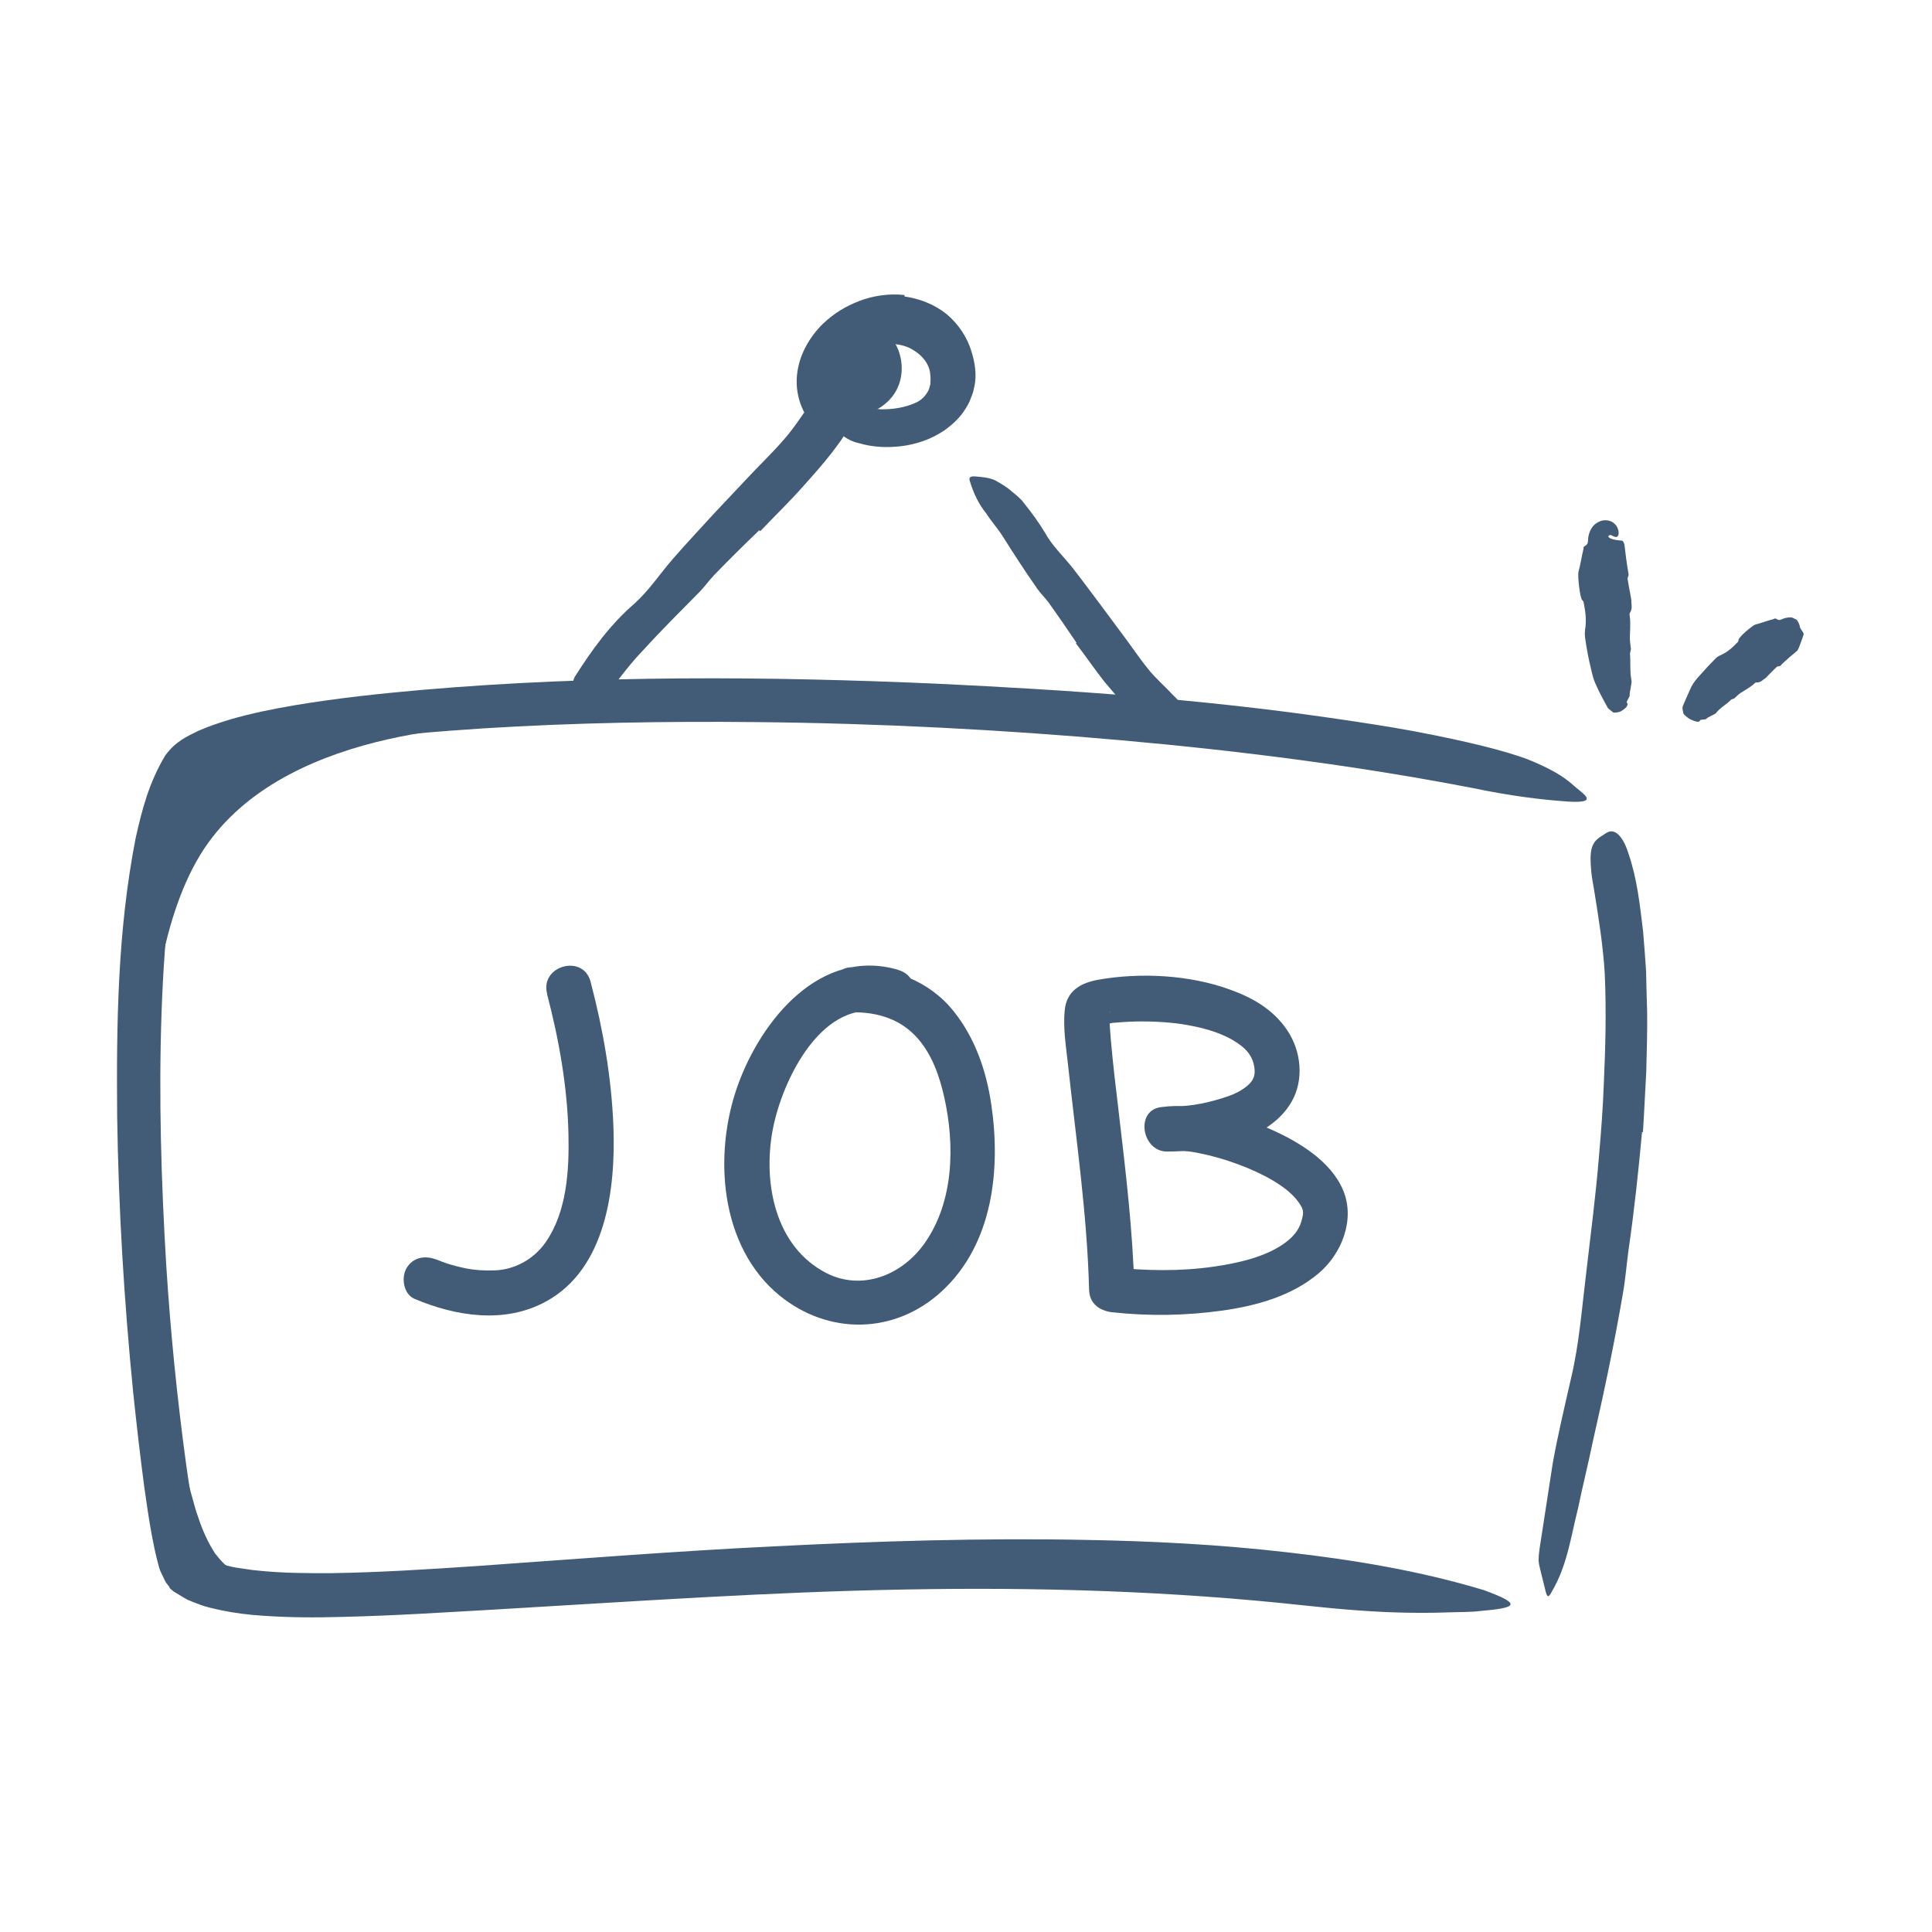<svg width="251" height="251" viewBox="0 0 251 251" fill="none" xmlns="http://www.w3.org/2000/svg">
<path d="M68.679 94.133C64.265 94.133 38.054 94.133 27.018 109.543C15.593 125.5 19.87 162.531 19.87 162.531L19.323 111.203L26.979 96.711L68.679 94.133Z" fill="#425B76"/>
<path d="M21.746 196.004C21.257 194.031 20.945 192.039 20.691 190.066C20.574 189.343 20.398 188.64 20.339 187.918C20.085 185.379 19.988 182.84 19.949 180.32C19.988 179.187 19.91 178.074 19.89 176.98C19.89 176.277 19.812 175.554 19.89 174.851C19.988 174.129 20.144 173.425 20.281 172.722C20.378 172.273 20.476 172.351 20.71 172.722C20.925 173.093 21.394 173.777 21.687 174.558C22.097 175.965 22.175 177.371 22.449 178.777C22.683 180.183 22.781 181.59 22.761 183.015C22.781 184.734 23.23 186.453 23.543 188.172C23.894 190.047 24.265 191.922 24.753 193.758C25.085 194.871 25.339 196.023 25.75 197.117C26.296 198.797 27.019 200.398 27.957 201.843C28.367 202.351 28.777 202.859 29.246 203.289C29.753 203.64 30.203 204.109 30.73 204.363C30.964 204.48 31.199 204.558 31.375 204.734C32.117 205.242 32.292 205.515 32.234 206.414C32.234 206.609 32.234 206.824 32.214 207C32.156 207.625 31.531 207.957 30.457 207.8C29.636 207.703 28.972 207.332 28.289 206.941C27.644 206.531 27.097 206.004 26.511 205.476C26.003 204.929 25.554 204.343 25.105 203.738C24.695 203.133 24.343 202.488 23.992 201.863C23.015 199.968 22.293 197.996 21.726 196.023L21.804 195.984L21.746 196.004Z" fill="#425B76"/>
<path d="M113.835 42.86C117.019 42.86 119.616 50.809 113.171 53.563C106.726 56.317 104.323 51.903 107.312 47.215C110.3 42.528 113.835 42.84 113.835 42.84V42.86Z" fill="#425B76"/>
<path d="M213.328 147.077C212.859 152.214 212.312 157.331 211.57 162.429C211.316 164.284 211.18 166.159 210.848 168.015C209.734 174.538 208.367 181.003 206.902 187.429C206.316 190.3 205.594 193.132 205.008 195.983C204.09 199.597 203.621 203.327 201.668 206.667C201.141 207.722 200.984 207.526 200.73 206.452C200.555 205.749 200.379 204.987 200.184 204.245C200.086 203.796 199.93 203.288 199.891 202.78C199.891 202.292 199.93 201.765 200.008 201.257C200.574 197.546 201.16 193.835 201.727 190.104C202.391 186.413 203.27 182.741 204.109 179.05C205.164 174.636 205.516 169.909 206.082 165.319C206.668 160.261 207.332 155.202 207.742 150.124C208.016 146.999 208.25 143.874 208.367 140.729C208.582 135.983 208.699 131.218 208.484 126.491C208.27 122.839 207.684 119.265 207.117 115.71C207 114.929 206.824 114.167 206.746 113.366C206.453 110.417 206.746 109.44 208.035 108.64C208.328 108.464 208.621 108.229 208.914 108.093C209.91 107.683 210.926 108.776 211.59 110.964C212.684 114.167 213.055 117.565 213.465 121.003C213.621 122.722 213.738 124.46 213.855 126.198C213.895 127.937 213.934 129.694 213.992 131.452C214.031 134.05 213.934 136.667 213.875 139.265C213.719 141.862 213.621 144.479 213.445 147.077H213.309H213.328Z" fill="#425B76"/>
<path d="M98.659 68.867C96.687 70.762 94.734 72.695 92.82 74.668C92.116 75.391 91.57 76.211 90.847 76.934C88.366 79.453 85.847 81.953 83.464 84.57C82.37 85.703 81.394 86.934 80.437 88.164C79.226 89.746 78.171 91.484 76.316 92.559C75.612 92.793 75.281 92.441 74.87 91.445C74.499 90.488 74.128 88.965 74.675 87.93C76.882 84.453 79.284 81.113 82.468 78.379C84.323 76.699 85.749 74.531 87.409 72.617C89.245 70.527 91.14 68.477 93.034 66.426L96.57 62.676C98.327 60.762 100.241 58.965 101.921 57.012C103.249 55.508 104.284 53.77 105.515 52.188C105.808 51.855 106.042 51.484 106.355 51.172C106.941 50.605 107.39 50.273 107.898 50.234C108.425 50.234 108.933 50.43 109.519 50.801C109.792 50.957 110.066 51.113 110.3 51.289C110.691 51.582 110.925 51.992 111.023 52.52C111.12 53.047 111.159 53.73 110.866 54.258C110.456 55.078 110.046 55.898 109.597 56.699C109.109 57.461 108.562 58.164 108.015 58.887C106.902 60.312 105.691 61.68 104.46 63.047C102.663 65.098 100.671 67.012 98.777 69.004L98.659 68.906V68.867Z" fill="#425B76"/>
<path d="M139.833 83.48C138.661 81.741 137.47 80.003 136.239 78.284C135.79 77.659 135.204 77.132 134.774 76.507C133.212 74.28 131.708 71.956 130.243 69.632C129.579 68.597 128.759 67.698 128.114 66.683C127.138 65.491 126.454 64.026 125.985 62.464C125.849 61.976 126.103 61.858 126.708 61.898C127.294 61.956 128.466 61.995 129.325 62.425C130.048 62.835 130.77 63.245 131.356 63.773C131.962 64.28 132.606 64.749 133.056 65.394C134.032 66.605 134.95 67.855 135.77 69.222C136.688 70.901 138.134 72.249 139.345 73.773C140.653 75.452 141.923 77.171 143.212 78.89L145.575 82.073C146.786 83.655 147.899 85.355 149.149 86.898C150.106 88.109 151.298 89.124 152.372 90.276C152.606 90.53 152.88 90.745 153.075 91.019C153.466 91.526 153.622 91.937 153.524 92.347C153.485 92.542 153.388 92.737 153.251 92.952C153.095 93.167 152.86 93.401 152.645 93.636C152.431 93.851 152.255 94.066 152.079 94.222C151.552 94.691 150.185 94.984 149.384 94.456C147.099 92.835 145.321 90.765 143.524 88.616C142.235 86.995 141.063 85.257 139.774 83.577L139.872 83.48H139.833Z" fill="#425B76"/>
<path d="M71.061 129.103C72.624 135.06 73.717 141.193 73.854 147.365C73.952 152.033 73.659 157.384 70.905 161.369C69.264 163.732 66.725 164.943 64.342 165.041C62.858 165.099 61.608 165.002 60.534 164.787C59.85 164.65 59.166 164.474 58.502 164.279C58.131 164.162 57.76 164.045 57.409 163.908C57.311 163.869 56.276 163.459 56.823 163.693C55.358 163.068 53.698 163.263 52.819 164.748C52.096 165.978 52.409 168.146 53.873 168.752C59.245 171.017 65.553 172.013 70.905 169.103C78.756 164.845 79.987 154.416 79.694 146.427C79.46 140.06 78.346 133.693 76.725 127.541C75.768 123.888 70.124 125.451 71.081 129.103H71.061Z" fill="#425B76"/>
<path d="M116.705 126.004C106.608 123.035 98.932 132.469 95.865 140.965C92.643 149.89 93.463 161.922 101.276 168.308C107.643 173.504 116.276 173.367 122.35 167.762C129.01 161.629 130.045 151.902 128.776 143.426C128.131 139.09 126.666 134.832 123.893 131.375C120.69 127.371 115.807 125.613 110.768 125.652C106.998 125.672 106.998 131.531 110.768 131.512C114.069 131.492 117.057 132.41 119.264 134.949C121.119 137.078 122.076 139.871 122.682 142.586C124.049 148.719 123.951 156.062 120.143 161.492C117.115 165.789 111.901 167.683 107.408 165.418C100.69 162 99.108 153.699 100.377 146.844C101.569 140.379 106.901 129.246 115.162 131.668C118.795 132.742 120.338 127.078 116.725 126.023L116.705 126.004Z" fill="#425B76"/>
<path d="M147.371 167.551C147.175 159.836 146.238 152.141 145.339 144.465C144.968 141.379 144.597 138.274 144.324 135.168C144.246 134.172 144.148 133.176 144.148 132.199C144.148 132.004 144.246 131.516 144.187 131.34C144.402 131.926 143.406 132.942 143.152 133.137C142.917 133.313 142.644 133.254 143.347 133.137C143.66 133.078 143.972 133 144.285 132.942C145.085 132.785 144.011 132.942 144.91 132.863C145.457 132.824 146.003 132.766 146.57 132.746C148.835 132.629 151.472 132.746 153.464 133.039C155.886 133.41 158.269 134.016 160.203 135.149C161.804 136.106 162.859 137.16 162.996 138.996C163.074 139.953 162.644 140.559 162.019 141.086C160.984 141.945 159.832 142.356 158.621 142.727C156.101 143.488 154.167 143.781 151.589 143.762L152.371 149.524C151.824 149.602 152.488 149.524 152.683 149.524C153.054 149.524 153.406 149.524 153.777 149.543C154.519 149.582 154.91 149.641 155.691 149.797C157.488 150.149 159.246 150.656 160.945 151.301C163.621 152.297 167.195 154.016 168.718 156.203C169.363 157.141 169.441 157.434 169.07 158.684C168.757 159.738 168.113 160.598 167.039 161.399C164.539 163.293 160.808 164.113 157.644 164.563C153.289 165.188 148.816 165.11 144.46 164.621C142.878 164.445 141.531 166.086 141.531 167.551C141.531 169.289 142.878 170.305 144.46 170.481C149.246 171.008 154.05 170.93 158.816 170.266C163.249 169.641 167.839 168.371 171.316 165.422C174.324 162.883 176.082 158.43 174.499 154.641C172.917 150.852 168.718 148.313 165.027 146.692C160.632 144.758 155.632 143.176 150.789 143.84C147.449 144.309 148.367 149.582 151.57 149.602C157.019 149.621 164.714 148.332 167.742 143.235C169.46 140.344 169.07 136.555 167.214 133.82C165.359 131.086 162.683 129.602 159.753 128.547C154.499 126.652 148.21 126.32 142.722 127.277C140.437 127.688 138.582 128.684 138.328 131.223C138.093 133.567 138.503 136.027 138.757 138.352C139.812 148.078 141.238 157.785 141.492 167.57C141.589 171.34 147.449 171.34 147.351 167.57L147.371 167.551Z" fill="#425B76"/>
<path d="M28.58 99.984C27.35 100.413 26.178 101.253 26.295 101.234C25.221 102.894 24.381 105.413 23.737 107.835C23.073 110.296 22.663 112.933 22.252 115.57C21.51 120.862 21.178 126.292 20.983 131.722C20.612 142.601 20.944 153.597 21.608 164.534C22.155 173.109 23.014 181.663 24.166 190.12C24.498 192.523 24.869 194.886 25.28 197.23C25.709 199.378 26.295 202.503 26.569 202.347L26.647 202.386L26.842 202.523C27.076 202.659 27.409 202.737 27.682 202.855C28.229 203.109 28.913 203.265 29.596 203.421C30.241 203.616 30.983 203.714 31.705 203.812C32.428 203.929 33.151 204.027 33.913 204.085C36.92 204.378 40.045 204.398 43.17 204.378C49.459 204.28 55.807 203.87 62.155 203.441C74.87 202.542 87.643 201.527 100.455 200.902C113.991 200.218 127.643 199.788 141.139 200.062C149.811 200.218 158.502 200.667 167.155 201.663C175.807 202.64 184.44 204.066 192.78 206.585C197.916 208.46 196.998 208.89 192.272 209.3C191.08 209.456 189.694 209.417 188.073 209.476C186.471 209.534 184.674 209.554 182.721 209.515C178.815 209.456 174.342 209.105 169.479 208.577C152.252 206.702 134.869 206.175 117.409 206.507C99.928 206.82 82.409 208.05 64.674 209.085C58.053 209.456 51.334 209.905 44.498 210.062C41.08 210.159 37.604 210.159 34.069 209.905C32.291 209.788 30.494 209.573 28.639 209.183C27.701 208.948 26.784 208.812 25.807 208.402C25.319 208.226 24.85 208.05 24.362 207.835C23.951 207.62 23.151 207.112 22.526 206.741L22.057 206.331C22.018 206.097 21.823 205.98 21.725 205.804C21.432 205.491 21.315 205.062 21.119 204.71C20.944 204.339 20.729 203.929 20.651 203.558L20.416 202.679C20.143 201.585 19.928 200.53 19.733 199.495C19.342 197.405 19.049 195.355 18.756 193.284C18.209 189.163 17.741 185.062 17.311 180.98C16.119 169.027 15.397 157.054 15.221 145.042C15.123 133.03 15.26 120.98 17.623 108.89C18.424 105.296 19.342 101.683 21.471 98.148C22.819 96.292 24.362 95.648 25.729 94.964C27.135 94.339 28.541 93.89 29.928 93.46C32.721 92.659 35.495 92.093 38.288 91.624C43.873 90.687 49.44 90.101 55.026 89.612C77.311 87.698 99.752 87.855 121.862 88.831C139.049 89.651 155.924 90.823 172.819 93.265C176.549 93.812 180.182 94.339 183.932 95.042C190.846 96.37 195.377 97.503 198.444 98.636C201.491 99.866 203.17 100.902 204.401 102.015C204.967 102.523 205.748 103.07 206.041 103.48C206.53 104.163 205.358 104.3 202.799 104.066C200.241 103.87 196.295 103.421 191.354 102.386C176.627 99.534 161.295 97.562 145.69 96.175C130.084 94.788 114.186 93.968 98.248 93.812C86.412 93.695 74.537 93.89 62.741 94.632C59.791 94.827 56.842 95.042 53.913 95.316C50.983 95.648 48.053 95.98 45.163 96.409C42.272 96.839 39.401 97.327 36.588 97.933C33.795 98.519 31.002 99.202 28.659 100.159L28.58 100.042V99.984Z" fill="#425B76"/>
<path d="M117.528 38.522C119.481 38.796 121.376 39.538 122.958 40.788C124.501 42.077 125.692 43.835 126.239 45.768C126.669 47.155 126.883 48.639 126.629 50.007L126.434 50.886C126.337 51.198 126.219 51.511 126.102 51.803C125.887 52.428 125.536 52.956 125.204 53.464C124.501 54.479 123.641 55.221 122.762 55.866C120.965 57.096 118.993 57.741 117.02 57.975C115.262 58.171 113.446 58.112 111.708 57.604C109.364 57.155 107.528 55.026 107.196 52.839C107.059 52.175 107.391 52.136 108.153 52.253C108.641 52.311 109.129 52.37 109.559 52.428C109.833 52.428 110.126 52.428 110.399 52.428C110.536 52.428 110.653 52.428 110.809 52.428C110.907 52.468 111.004 52.487 111.102 52.526C111.844 52.682 112.45 52.721 112.977 52.936C113.544 53.073 114.149 53.21 114.813 53.171C116.102 53.171 117.567 52.936 118.856 52.37C119.676 52.057 120.243 51.413 120.575 50.807C120.751 50.495 120.79 50.182 120.868 49.909C120.868 49.538 120.926 49.167 120.868 48.815C120.829 47.292 119.754 45.983 118.075 45.163C117.04 44.714 115.79 44.557 114.579 44.831C112.782 45.241 110.633 46.471 109.794 48.112C109.462 48.757 109.325 49.44 109.403 50.065C109.501 50.69 109.754 51.218 110.047 51.706C110.204 51.921 110.379 52.096 110.555 52.292C111.083 53.112 111.063 53.718 110.399 54.968C110.262 55.241 110.145 55.553 109.989 55.807C109.735 56.257 109.364 56.53 108.837 56.628C108.329 56.725 107.606 56.706 106.962 56.237C104.911 55.104 103.407 52.272 103.504 49.323C103.602 46.354 105.145 43.776 106.962 42.018C108.387 40.69 109.813 39.811 111.629 39.108C113.465 38.405 115.497 38.112 117.508 38.327V38.483L117.528 38.522Z" fill="#425B76"/>
<path d="M211.374 91.285C211.608 91.636 211.218 92.027 210.573 92.418C210.358 92.535 209.714 92.632 209.577 92.554C209.343 92.379 209.108 92.183 208.893 91.988C208.815 91.871 207.722 89.859 207.429 89.156C207.097 88.492 206.901 87.789 206.745 87.086C206.394 85.679 206.12 84.234 205.925 82.808C205.886 82.496 205.886 82.164 205.925 81.832C206.12 80.699 206.003 79.605 205.788 78.511C205.749 78.336 205.769 78.14 205.573 77.984C205.241 77.711 204.948 74.703 205.065 74.312C205.339 73.316 205.476 72.34 205.71 71.363C205.749 71.226 205.671 71.07 205.886 70.953C206.394 70.64 206.276 70.425 206.335 69.859C206.394 69.507 206.491 68.98 206.921 68.414C207.116 68.16 207.409 67.906 207.936 67.691C208.405 67.535 208.796 67.574 209.128 67.671C209.46 67.769 209.733 67.984 209.968 68.277C210.183 68.57 210.358 69.039 210.261 69.468C210.163 69.84 209.909 69.781 209.733 69.722C209.558 69.644 209.382 69.566 209.343 69.546C209.265 69.449 209.011 69.586 209.089 69.546C209.089 69.546 209.069 69.488 208.913 69.742C208.854 69.84 208.894 69.859 208.874 69.742C208.874 69.683 208.835 69.625 208.835 69.605C208.796 69.546 209.245 70.054 209.05 69.84L209.089 69.879C209.186 69.937 209.46 70.074 209.948 70.152L210.417 70.211L210.749 70.25C210.749 70.25 210.808 70.289 210.847 70.308C210.964 70.484 211.042 70.718 211.042 70.757C211.042 70.777 211.159 71.617 211.257 72.515C211.374 73.394 211.53 74.312 211.569 74.507C211.628 74.703 211.511 74.918 211.452 75.113C211.413 75.211 211.94 77.847 211.94 77.965C211.921 78.531 212.136 79.058 211.745 79.644C211.667 79.761 211.706 79.879 211.726 79.976C211.862 80.933 211.765 81.89 211.745 82.867C211.745 83.355 211.843 83.843 211.882 84.332C211.882 84.429 211.843 84.507 211.823 84.605C211.823 84.722 211.745 84.84 211.765 84.957C211.862 86.109 211.726 87.3 211.96 88.433C212.038 88.687 211.667 90.035 211.726 90.347C211.745 90.523 211.237 91.168 211.354 91.304L211.374 91.285Z" fill="#425B76"/>
<path d="M220.867 93.543C220.848 93.914 220.359 93.797 219.578 93.445C219.324 93.328 218.738 92.82 218.699 92.684C218.641 92.41 218.582 92.137 218.582 91.902C218.582 91.746 219.344 90.125 219.578 89.559C219.812 88.992 220.145 88.543 220.516 88.094C221.277 87.234 222.059 86.375 222.879 85.555C223.055 85.379 223.27 85.223 223.523 85.125C224.363 84.754 225.027 84.188 225.633 83.543C225.73 83.445 225.867 83.367 225.867 83.133C225.867 82.762 227.723 81.219 228.055 81.141C228.875 80.926 229.617 80.633 230.398 80.438C230.516 80.398 230.574 80.281 230.77 80.398C231.219 80.691 231.375 80.477 231.609 80.398C231.922 80.281 232.273 80.203 232.645 80.203C232.84 80.203 233.094 80.359 233.348 80.477C233.562 80.574 233.816 81.238 233.816 81.316C233.797 81.57 234.051 81.824 234.187 82.059C234.246 82.137 234.305 82.254 234.324 82.332C234.363 82.41 234.148 82.938 233.953 83.484C233.758 84.051 233.543 84.559 233.445 84.578C233.445 84.578 232.957 84.988 232.449 85.418C231.961 85.848 231.434 86.316 231.355 86.453C231.258 86.57 231.082 86.57 230.906 86.59C230.828 86.59 229.422 88.055 229.363 88.113C228.992 88.309 228.777 88.699 228.191 88.66C228.074 88.66 228.016 88.719 227.957 88.777C227.43 89.266 226.766 89.617 226.16 90.008C225.848 90.203 225.594 90.496 225.32 90.731C225.262 90.769 225.184 90.769 225.105 90.809C225.027 90.848 224.93 90.867 224.871 90.926C224.266 91.551 223.445 91.961 222.918 92.664C222.781 92.82 221.785 93.191 221.668 93.406C221.59 93.504 220.867 93.445 220.867 93.602V93.543Z" fill="#425B76"/>
</svg>
